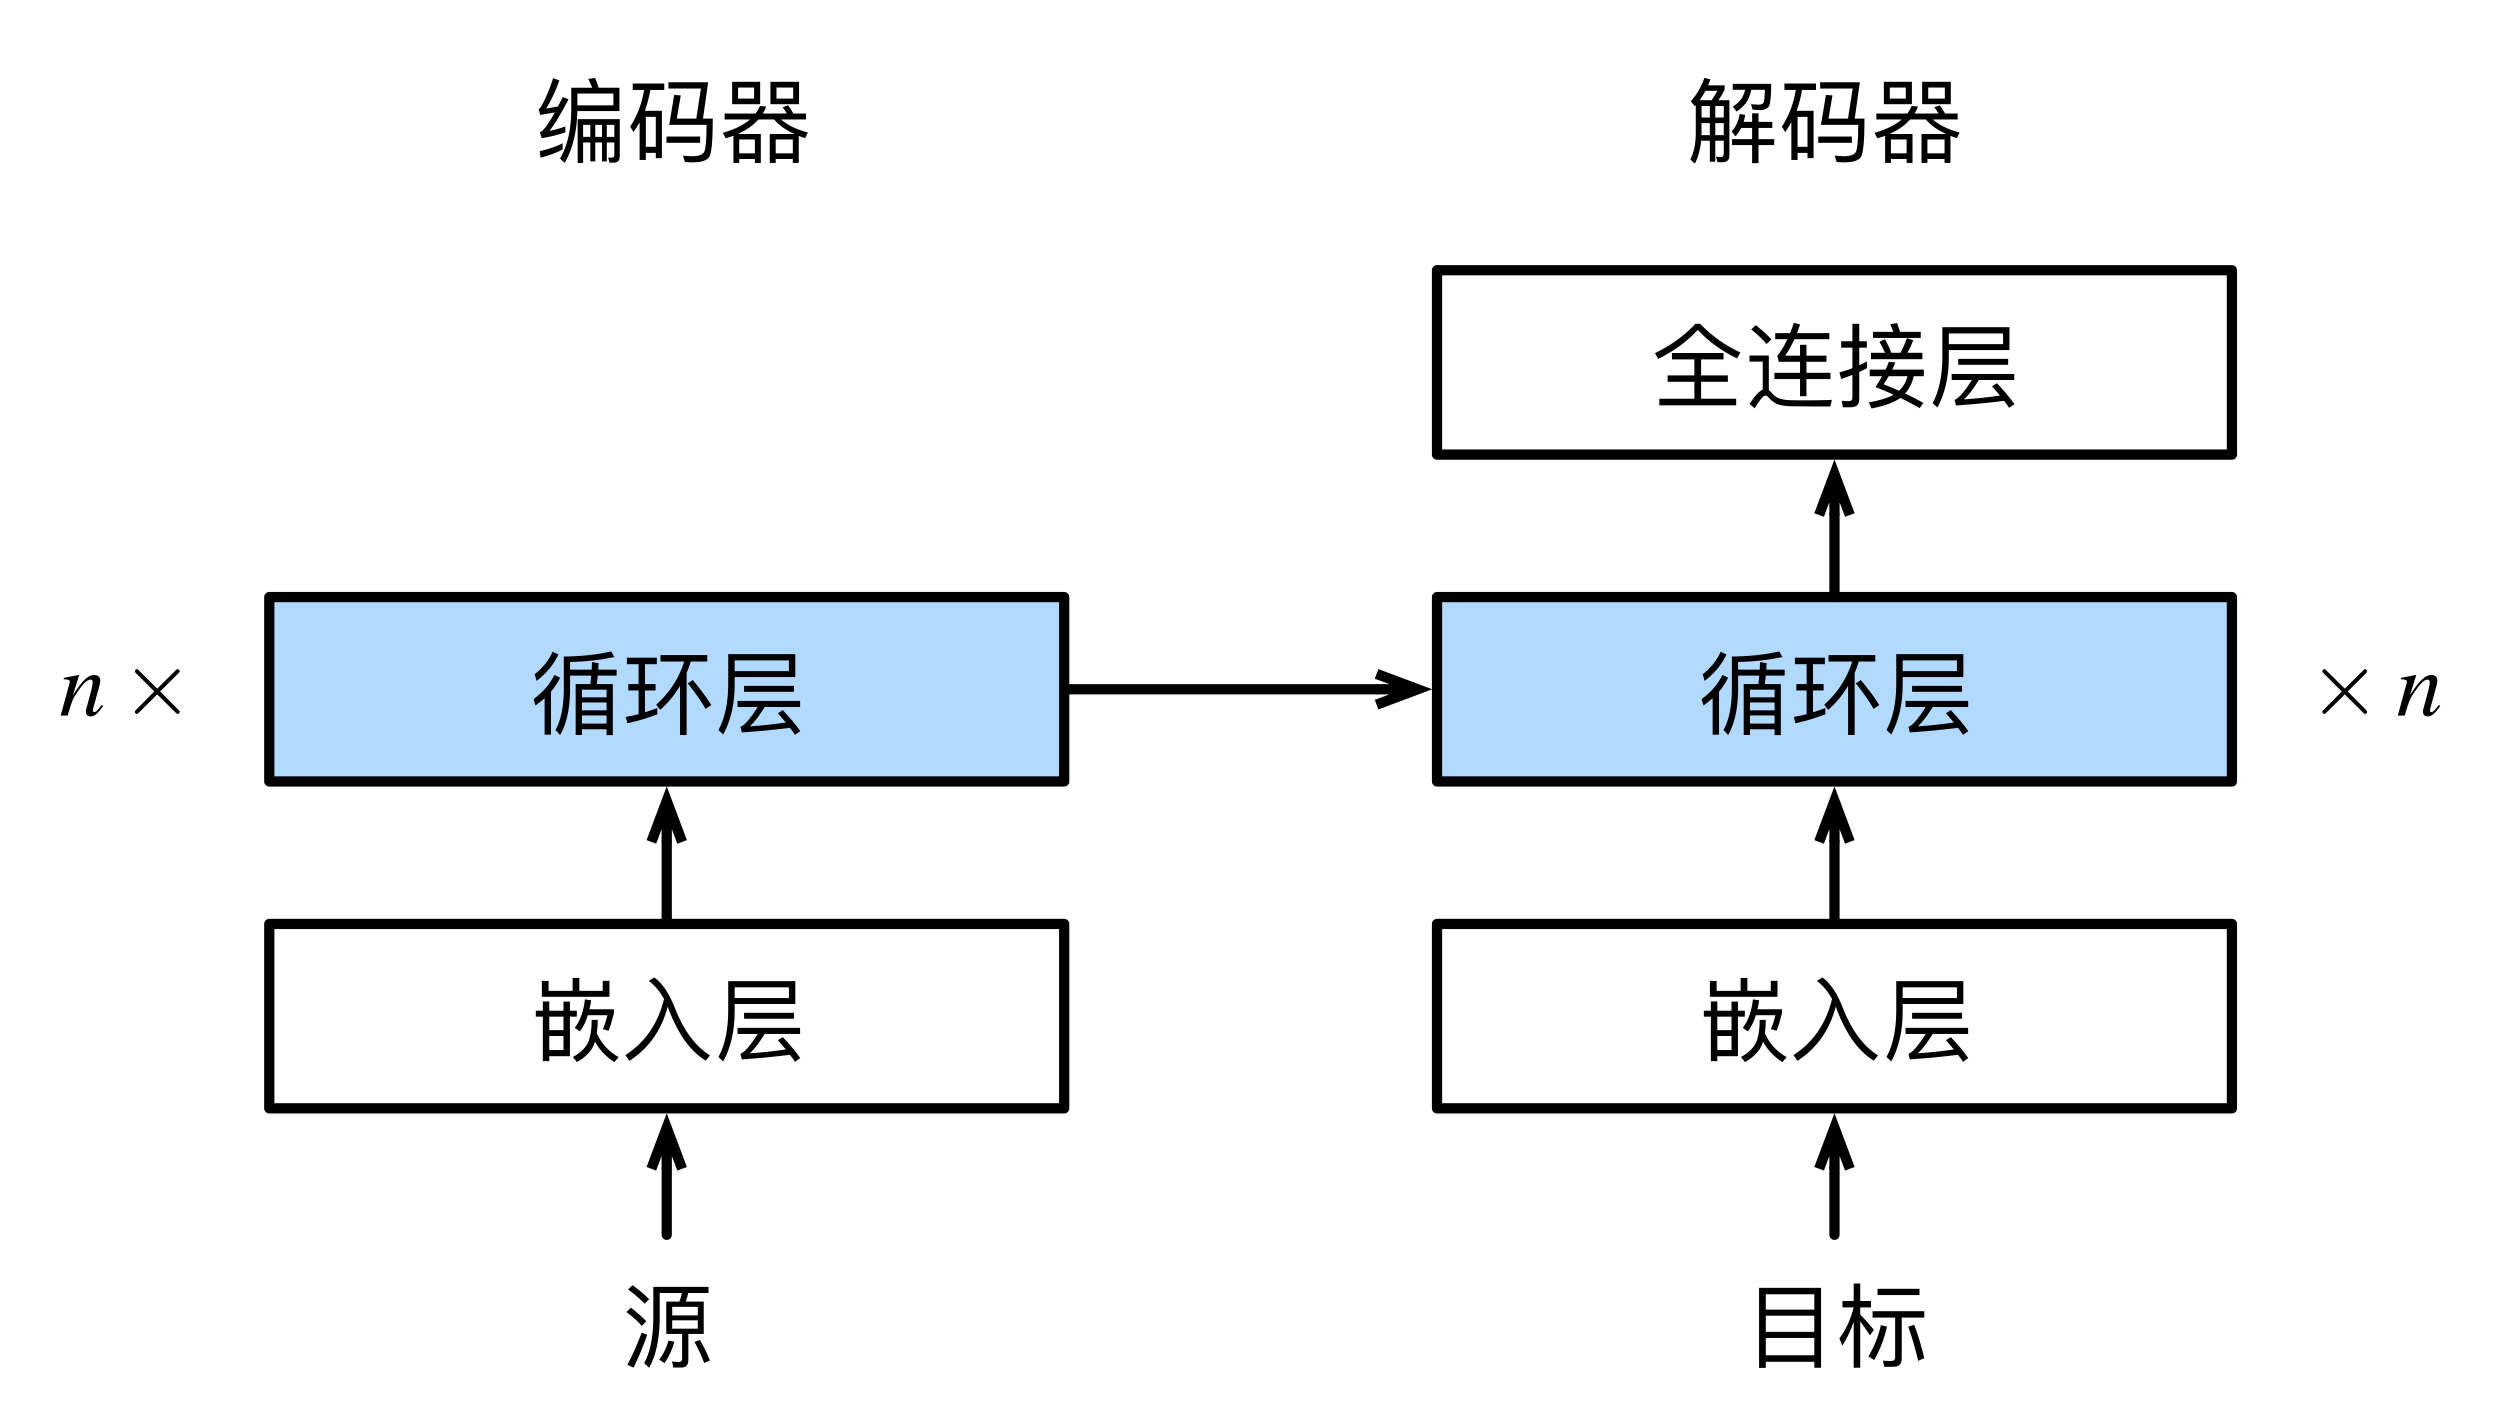 <?xml version="1.0" encoding="UTF-8"?>
<svg xmlns="http://www.w3.org/2000/svg" xmlns:xlink="http://www.w3.org/1999/xlink" width="325.333" height="184" viewBox="0 0 325.333 184" version="1.1">
<defs>
<clipPath id="clip1">
  <path d="M 17.332 87 L 23.668 87 L 23.668 93 L 17.332 93 Z M 17.332 87 "/>
</clipPath>
<clipPath id="clip2">
  <path d="M 302 87 L 308.332 87 L 308.332 93 L 302 93 Z M 302 87 "/>
</clipPath>
</defs>
<g id="surface1">
<path style="fill:none;stroke-width:1;stroke-linecap:round;stroke-linejoin:round;stroke:rgb(0%,0%,0%);stroke-opacity:1;stroke-miterlimit:10;" d="M 471.399 309.255 L 549.001 309.255 L 549.001 327.255 L 471.399 327.255 Z M 471.399 309.255 " transform="matrix(1.333,0,0,1.333,-593.333,-292)"/>
<path style=" stroke:none;fill-rule:nonzero;fill:rgb(0%,0%,0%);fill-opacity:1;" d="M 69.727 131.527 L 69.727 132.301 L 70.641 132.301 L 70.641 138.09 L 71.477 138.09 L 71.477 137.445 L 74.164 137.445 L 74.164 132.301 L 75.059 132.301 L 75.059 131.527 L 74.164 131.527 L 74.164 130.34 L 73.328 130.34 L 73.328 131.527 L 71.477 131.527 L 71.477 130.32 L 70.641 130.32 L 70.641 131.527 Z M 71.477 136.652 L 71.477 134.82 L 73.328 134.82 L 73.328 136.652 Z M 73.328 134.051 L 71.477 134.051 L 71.477 132.301 L 73.328 132.301 Z M 74.516 127.258 L 74.516 128.945 L 71.391 128.945 L 71.391 127.652 L 70.516 127.652 L 70.516 129.715 L 79.309 129.715 L 79.309 127.633 L 78.434 127.633 L 78.434 128.945 L 75.391 128.945 L 75.391 127.258 Z M 76.121 130.051 C 75.934 131.633 75.477 132.883 74.789 133.758 L 75.453 134.215 C 75.891 133.676 76.246 132.965 76.496 132.113 L 79.039 132.113 C 78.891 132.777 78.684 133.383 78.453 133.926 L 79.203 134.133 C 79.477 133.402 79.703 132.633 79.891 131.863 L 79.891 131.34 L 76.703 131.34 C 76.789 130.988 76.871 130.59 76.934 130.176 Z M 76.996 132.715 C 76.996 133.82 76.871 134.738 76.621 135.445 C 76.289 136.277 75.602 136.988 74.559 137.551 L 75.078 138.215 C 76.289 137.527 77.078 136.676 77.414 135.633 L 77.434 135.551 C 77.996 136.613 78.852 137.508 79.953 138.215 L 80.496 137.57 C 79.164 136.801 78.227 135.758 77.664 134.445 C 77.746 133.902 77.789 133.34 77.789 132.715 Z M 76.996 132.715 "/>
<path style=" stroke:none;fill-rule:nonzero;fill:rgb(0%,0%,0%);fill-opacity:1;" d="M 86.414 129.988 C 85.641 133.176 83.977 135.633 81.391 137.301 L 81.914 138.051 C 84.434 136.402 86.102 134.051 86.891 130.988 C 86.953 131.133 86.996 131.301 87.078 131.508 C 88.309 134.676 89.891 136.863 91.852 138.027 L 92.391 137.34 C 90.477 136.152 88.977 134.113 87.852 131.258 C 87.121 129.301 86.203 127.945 85.141 127.195 L 84.434 127.652 C 85.184 128.215 85.852 128.988 86.414 129.988 Z M 86.414 129.988 "/>
<path style=" stroke:none;fill-rule:nonzero;fill:rgb(0%,0%,0%);fill-opacity:1;" d="M 96.828 131.801 L 96.828 132.57 L 103.328 132.57 L 103.328 131.801 Z M 95.977 133.758 L 95.977 134.551 L 98.602 134.551 C 97.766 135.902 97.059 136.738 96.539 137.051 C 96.477 137.07 96.434 137.113 96.352 137.133 L 96.539 137.863 C 98.809 137.715 100.891 137.508 102.789 137.258 C 103.039 137.551 103.246 137.863 103.453 138.176 L 104.141 137.695 C 103.621 136.926 102.852 136.008 101.871 134.965 L 101.227 135.363 C 101.578 135.777 101.934 136.176 102.266 136.57 C 100.727 136.801 99.164 136.965 97.578 137.07 C 98.141 136.57 98.789 135.715 99.516 134.551 L 104.121 134.551 L 104.121 133.758 Z M 102.664 128.488 L 102.664 129.883 L 95.602 129.883 L 95.602 128.488 Z M 95.602 130.652 L 103.496 130.652 L 103.496 127.676 L 94.766 127.676 L 94.766 131.652 C 94.746 134.07 94.328 136.027 93.496 137.551 L 94.121 138.133 C 95.102 136.32 95.602 134.152 95.602 131.652 Z M 95.602 130.652 "/>
<path style=" stroke:none;fill-rule:nonzero;fill:rgb(0%,0%,0%);fill-opacity:1;" d="M 82.309 167.238 L 81.727 167.801 C 82.641 168.465 83.352 169.09 83.891 169.652 L 84.477 169.07 C 83.891 168.465 83.164 167.863 82.309 167.238 Z M 82.102 170.176 L 81.516 170.738 C 82.371 171.383 83.039 171.965 83.516 172.551 L 84.102 171.945 C 83.559 171.363 82.891 170.777 82.102 170.176 Z M 83.496 173.426 C 82.977 174.84 82.371 176.238 81.641 177.613 L 82.453 177.965 C 83.102 176.633 83.703 175.215 84.227 173.695 Z M 86.703 169.383 L 86.703 173.59 L 88.766 173.59 L 88.766 176.777 C 88.766 177.09 88.621 177.238 88.352 177.238 C 88.059 177.238 87.766 177.215 87.453 177.176 L 87.621 177.965 L 88.641 177.965 C 89.266 177.965 89.578 177.633 89.578 176.988 L 89.578 173.59 L 91.578 173.59 L 91.578 169.383 L 89.246 169.383 C 89.371 169.027 89.477 168.652 89.559 168.258 L 92.203 168.258 L 92.203 167.465 L 85.016 167.465 L 85.016 171.758 C 84.977 174.176 84.578 176.051 83.828 177.402 L 84.477 177.988 C 85.352 176.426 85.809 174.34 85.852 171.758 L 85.852 168.258 L 88.746 168.258 C 88.664 168.633 88.559 169.008 88.414 169.383 Z M 90.809 172.902 L 87.477 172.902 L 87.477 171.82 L 90.809 171.82 Z M 87.477 171.176 L 87.477 170.07 L 90.809 170.07 L 90.809 171.176 Z M 86.996 174.445 C 86.746 175.363 86.352 176.195 85.789 176.945 L 86.477 177.383 C 87.039 176.59 87.453 175.676 87.766 174.613 Z M 91.078 174.383 L 90.371 174.633 C 90.828 175.426 91.246 176.34 91.641 177.363 L 92.371 177.051 C 92.016 176.113 91.578 175.215 91.078 174.383 Z M 91.078 174.383 "/>
<path style="fill:none;stroke-width:1;stroke-linecap:round;stroke-linejoin:round;stroke:rgb(0%,0%,0%);stroke-opacity:1;stroke-miterlimit:10;" d="M 549.001 286.345 L 579.499 286.345 " transform="matrix(1.333,0,0,1.333,-593.333,-292)"/>
<path style="fill:none;stroke-width:1;stroke-linecap:butt;stroke-linejoin:miter;stroke:rgb(0%,0%,0%);stroke-opacity:1;stroke-miterlimit:10;" d="M 583.501 286.345 L 579.499 286.345 M 579.499 284.845 L 583.501 286.345 L 579.499 287.845 " transform="matrix(1.333,0,0,1.333,-593.333,-292)"/>
<path style="fill:none;stroke-width:1;stroke-linecap:round;stroke-linejoin:round;stroke:rgb(0%,0%,0%);stroke-opacity:1;stroke-miterlimit:10;" d="M 510.2 339.601 L 510.2 333.155 " transform="matrix(1.333,0,0,1.333,-593.333,-292)"/>
<path style="fill:none;stroke-width:1;stroke-linecap:butt;stroke-linejoin:miter;stroke:rgb(0%,0%,0%);stroke-opacity:1;stroke-miterlimit:10;" d="M 510.2 329.156 L 510.2 333.155 M 508.7 333.155 L 510.2 329.156 L 511.7 333.155 " transform="matrix(1.333,0,0,1.333,-593.333,-292)"/>
<path style=" stroke:none;fill-rule:nonzero;fill:rgb(0%,0%,0%);fill-opacity:1;" d="M 73.215 18.645 C 72.359 19.082 71.359 19.418 70.234 19.668 L 70.34 20.52 C 71.422 20.25 72.383 19.895 73.215 19.457 Z M 71.984 10.168 C 71.547 11.562 71.027 12.793 70.422 13.875 C 70.34 14.02 70.215 14.125 70.09 14.188 L 70.297 14.957 C 70.945 14.855 71.57 14.75 72.215 14.625 C 71.59 15.73 71.07 16.5 70.652 16.957 C 70.547 17.062 70.402 17.145 70.258 17.207 L 70.484 17.98 C 71.465 17.832 72.484 17.582 73.57 17.23 L 73.57 16.457 C 72.883 16.707 72.195 16.895 71.508 17.043 C 72.152 16.23 72.984 14.855 73.984 12.918 L 73.234 12.625 C 73.027 13.062 72.797 13.48 72.609 13.855 C 72.109 13.957 71.59 14.043 71.07 14.125 C 71.652 13.23 72.234 12 72.797 10.48 Z M 79.84 21.168 C 80.383 21.168 80.652 20.875 80.652 20.332 L 80.652 15.5 L 75.172 15.5 L 75.172 21.207 L 75.883 21.207 L 75.883 18.543 L 76.82 18.543 L 76.82 21 L 77.465 21 L 77.465 18.543 L 78.34 18.543 L 78.34 21 L 78.965 21 L 78.965 18.543 L 79.945 18.543 L 79.945 20.145 C 79.945 20.395 79.82 20.52 79.609 20.52 L 79.133 20.5 L 79.32 21.168 Z M 75.883 17.812 L 75.883 16.25 L 76.82 16.25 L 76.82 17.812 Z M 77.465 16.25 L 78.34 16.25 L 78.34 17.812 L 77.465 17.812 Z M 78.965 16.25 L 79.945 16.25 L 79.945 17.812 L 78.965 17.812 Z M 79.82 12.168 L 79.82 13.707 L 75.133 13.707 L 75.133 12.168 Z M 75.133 14.457 L 80.609 14.457 L 80.609 11.418 L 77.902 11.418 C 77.758 10.938 77.609 10.5 77.445 10.145 L 76.547 10.27 C 76.734 10.625 76.902 11 77.07 11.418 L 74.34 11.418 L 74.34 14.332 C 74.32 16.895 73.84 19 72.883 20.645 L 73.508 21.188 C 74.547 19.312 75.09 17.062 75.133 14.457 Z M 75.133 14.457 "/>
<path style=" stroke:none;fill-rule:nonzero;fill:rgb(0%,0%,0%);fill-opacity:1;" d="M 86.133 14.418 L 83.922 14.418 C 84.234 13.562 84.465 12.668 84.633 11.707 L 86.445 11.707 L 86.445 10.875 L 82.34 10.875 L 82.34 11.707 L 83.82 11.707 C 83.527 13.5 82.922 15.082 82.008 16.48 L 82.445 17.188 C 82.734 16.77 82.984 16.355 83.234 15.918 L 83.234 20.812 L 84.047 20.812 L 84.047 19.895 L 85.34 19.895 L 85.34 20.582 L 86.133 20.582 Z M 84.047 19.105 L 84.047 15.207 L 85.34 15.207 L 85.34 19.105 Z M 87.734 12.355 L 87.09 16.25 L 91.945 16.25 C 91.945 18.168 91.84 19.332 91.652 19.73 C 91.484 20.125 90.922 20.332 90.008 20.332 C 89.777 20.332 89.422 20.293 88.883 20.25 L 89.133 21.082 C 89.508 21.125 89.859 21.125 90.215 21.125 C 91.258 21.125 91.945 20.895 92.277 20.457 C 92.59 20.02 92.758 18.355 92.758 15.438 L 91.484 15.438 L 92.152 10.707 L 86.984 10.707 L 86.984 11.52 L 91.215 11.52 L 90.609 15.438 L 88.07 15.438 L 88.59 12.418 Z M 86.734 17.77 L 86.734 18.582 L 91.109 18.582 L 91.109 17.77 Z M 86.734 17.77 "/>
<path style=" stroke:none;fill-rule:nonzero;fill:rgb(0%,0%,0%);fill-opacity:1;" d="M 95.277 10.645 L 95.277 13.562 L 98.922 13.562 L 98.922 10.645 Z M 98.133 12.832 L 96.047 12.832 L 96.047 11.395 L 98.133 11.395 Z M 100.258 10.645 L 100.258 13.562 L 103.984 13.562 L 103.984 10.645 Z M 103.215 12.832 L 101.047 12.832 L 101.047 11.395 L 103.215 11.395 Z M 94.297 14.77 L 94.297 15.543 L 97.609 15.543 C 96.777 16.25 95.59 16.855 94.047 17.293 L 94.445 18 C 94.797 17.895 95.109 17.793 95.445 17.668 L 95.445 21.207 L 96.195 21.207 L 96.195 20.688 L 98.234 20.688 L 98.234 21.207 L 99.008 21.207 L 99.008 17.438 L 96.008 17.438 C 97.133 16.938 98.027 16.312 98.695 15.543 L 100.734 15.543 C 101.34 16.27 102.215 16.895 103.359 17.438 L 100.172 17.438 L 100.172 21.207 L 100.945 21.207 L 100.945 20.688 L 103.172 20.688 L 103.172 21.207 L 103.945 21.207 L 103.945 17.688 C 104.215 17.77 104.484 17.895 104.777 17.98 L 105.133 17.25 C 103.59 16.832 102.422 16.25 101.633 15.543 L 104.883 15.543 L 104.883 14.77 L 103.234 14.77 C 103.027 14.395 102.82 14.043 102.57 13.707 L 101.84 13.957 C 102.027 14.188 102.215 14.457 102.383 14.77 L 99.277 14.77 C 99.445 14.48 99.609 14.188 99.715 13.875 L 98.902 13.793 C 98.758 14.125 98.57 14.457 98.34 14.77 Z M 96.195 19.957 L 96.195 18.145 L 98.234 18.145 L 98.234 19.957 Z M 100.945 19.957 L 100.945 18.145 L 103.172 18.145 L 103.172 19.957 Z M 100.945 19.957 "/>
<path style=" stroke:none;fill-rule:nonzero;fill:rgb(0%,0%,0%);fill-opacity:1;" d="M 226.59 16.645 L 228.008 16.645 L 228.008 18.105 L 225.402 18.105 L 225.402 18.875 L 228.008 18.875 L 228.008 21.23 L 228.84 21.23 L 228.84 18.875 L 230.883 18.875 L 230.883 18.105 L 228.84 18.105 L 228.84 16.645 L 230.633 16.645 L 230.633 15.855 L 228.84 15.855 L 228.84 14.75 L 228.008 14.75 L 228.008 15.855 L 226.902 15.855 C 226.988 15.582 227.051 15.293 227.113 14.957 L 226.402 14.832 C 226.215 15.793 225.883 16.543 225.34 17.125 L 225.84 17.73 C 226.133 17.418 226.383 17.062 226.59 16.645 Z M 227.09 11.688 C 227.008 12.082 226.863 12.438 226.695 12.75 C 226.426 13.168 226.008 13.562 225.488 13.875 L 225.988 14.52 C 226.59 14.125 227.07 13.645 227.383 13.145 C 227.613 12.73 227.777 12.23 227.902 11.688 L 229.676 11.688 C 229.633 12.543 229.59 13.082 229.527 13.293 C 229.445 13.5 229.238 13.605 228.902 13.625 C 228.613 13.605 228.277 13.582 227.863 13.562 L 228.07 14.27 C 228.445 14.293 228.801 14.332 229.07 14.332 C 229.59 14.332 229.945 14.145 230.176 13.855 C 230.383 13.52 230.488 12.543 230.488 10.918 L 225.488 10.918 L 225.488 11.688 Z M 221.426 16.02 L 222.508 16.02 L 222.508 17.582 L 221.402 17.582 C 221.402 17.5 221.426 17.418 221.426 17.312 Z M 221.383 18.312 L 222.508 18.312 L 222.508 21.043 L 223.215 21.043 L 223.215 18.312 L 224.32 18.312 L 224.32 19.98 C 224.32 20.27 224.195 20.438 223.926 20.438 C 223.738 20.438 223.527 20.418 223.301 20.375 L 223.508 21.105 L 224.176 21.105 C 224.758 21.105 225.051 20.812 225.051 20.25 L 225.051 13.043 L 223.613 13.043 C 223.883 12.688 224.152 12.23 224.426 11.688 L 224.426 11.105 L 222.277 11.105 C 222.383 10.855 222.488 10.582 222.59 10.332 L 221.801 10.145 C 221.34 11.395 220.758 12.395 220.027 13.168 L 220.551 13.812 C 220.59 13.75 220.633 13.73 220.676 13.668 L 220.676 17.355 C 220.676 18.73 220.426 19.875 219.965 20.75 L 220.551 21.293 C 220.988 20.5 221.258 19.5 221.383 18.312 Z M 222.738 13.043 L 221.176 13.043 C 221.445 12.668 221.715 12.25 221.945 11.812 L 223.508 11.812 C 223.238 12.27 222.988 12.688 222.738 13.043 Z M 224.32 17.582 L 223.215 17.582 L 223.215 16.02 L 224.32 16.02 Z M 224.32 15.293 L 223.215 15.293 L 223.215 13.793 L 224.32 13.793 Z M 222.508 13.793 L 222.508 15.293 L 221.426 15.293 L 221.426 13.793 Z M 222.508 13.793 "/>
<path style=" stroke:none;fill-rule:nonzero;fill:rgb(0%,0%,0%);fill-opacity:1;" d="M 236.008 14.418 L 233.801 14.418 C 234.113 13.562 234.34 12.668 234.508 11.707 L 236.32 11.707 L 236.32 10.875 L 232.215 10.875 L 232.215 11.707 L 233.695 11.707 C 233.402 13.5 232.801 15.082 231.883 16.48 L 232.32 17.188 C 232.613 16.77 232.863 16.355 233.113 15.918 L 233.113 20.812 L 233.926 20.812 L 233.926 19.895 L 235.215 19.895 L 235.215 20.582 L 236.008 20.582 Z M 233.926 19.105 L 233.926 15.207 L 235.215 15.207 L 235.215 19.105 Z M 237.613 12.355 L 236.965 16.25 L 241.82 16.25 C 241.82 18.168 241.715 19.332 241.527 19.73 C 241.363 20.125 240.801 20.332 239.883 20.332 C 239.652 20.332 239.301 20.293 238.758 20.25 L 239.008 21.082 C 239.383 21.125 239.738 21.125 240.09 21.125 C 241.133 21.125 241.82 20.895 242.152 20.457 C 242.465 20.02 242.633 18.355 242.633 15.438 L 241.363 15.438 L 242.027 10.707 L 236.863 10.707 L 236.863 11.52 L 241.09 11.52 L 240.488 15.438 L 237.945 15.438 L 238.465 12.418 Z M 236.613 17.77 L 236.613 18.582 L 240.988 18.582 L 240.988 17.77 Z M 236.613 17.77 "/>
<path style=" stroke:none;fill-rule:nonzero;fill:rgb(0%,0%,0%);fill-opacity:1;" d="M 245.152 10.645 L 245.152 13.562 L 248.801 13.562 L 248.801 10.645 Z M 248.008 12.832 L 245.926 12.832 L 245.926 11.395 L 248.008 11.395 Z M 250.133 10.645 L 250.133 13.562 L 253.863 13.562 L 253.863 10.645 Z M 253.09 12.832 L 250.926 12.832 L 250.926 11.395 L 253.09 11.395 Z M 244.176 14.77 L 244.176 15.543 L 247.488 15.543 C 246.652 16.25 245.465 16.855 243.926 17.293 L 244.32 18 C 244.676 17.895 244.988 17.793 245.32 17.668 L 245.32 21.207 L 246.07 21.207 L 246.07 20.688 L 248.113 20.688 L 248.113 21.207 L 248.883 21.207 L 248.883 17.438 L 245.883 17.438 C 247.008 16.938 247.902 16.312 248.57 15.543 L 250.613 15.543 C 251.215 16.27 252.09 16.895 253.238 17.438 L 250.051 17.438 L 250.051 21.207 L 250.82 21.207 L 250.82 20.688 L 253.051 20.688 L 253.051 21.207 L 253.82 21.207 L 253.82 17.688 C 254.09 17.77 254.363 17.895 254.652 17.98 L 255.008 17.25 C 253.465 16.832 252.301 16.25 251.508 15.543 L 254.758 15.543 L 254.758 14.77 L 253.113 14.77 C 252.902 14.395 252.695 14.043 252.445 13.707 L 251.715 13.957 C 251.902 14.188 252.09 14.457 252.258 14.77 L 249.152 14.77 C 249.32 14.48 249.488 14.188 249.59 13.875 L 248.777 13.793 C 248.633 14.125 248.445 14.457 248.215 14.77 Z M 246.07 19.957 L 246.07 18.145 L 248.113 18.145 L 248.113 19.957 Z M 250.82 19.957 L 250.82 18.145 L 253.051 18.145 L 253.051 19.957 Z M 250.82 19.957 "/>
<path style=" stroke:none;fill-rule:nonzero;fill:rgb(69.804%,85.098%,100%);fill-opacity:1;" d="M 35.199 101.793 L 138.668 101.793 L 138.668 77.793 L 35.199 77.793 Z M 35.199 101.793 "/>
<path style="fill:none;stroke-width:1;stroke-linecap:round;stroke-linejoin:round;stroke:rgb(0%,0%,0%);stroke-opacity:1;stroke-miterlimit:10;" d="M 471.399 277.345 L 549.001 277.345 L 549.001 295.345 L 471.399 295.345 Z M 471.399 277.345 " transform="matrix(1.333,0,0,1.333,-593.333,-292)"/>
<path style=" stroke:none;fill-rule:nonzero;fill:rgb(0%,0%,0%);fill-opacity:1;" d="M 79.539 84.773 C 77.703 85.188 75.641 85.418 73.371 85.438 L 73.371 90.086 C 73.309 92.188 72.953 93.812 72.289 95 L 72.891 95.648 C 73.703 94.25 74.121 92.418 74.184 90.086 L 74.184 87.918 L 76.934 87.918 L 76.828 89.023 L 74.914 89.023 L 74.914 95.648 L 75.727 95.648 L 75.727 94.898 L 78.934 94.898 L 78.934 95.668 L 79.746 95.668 L 79.746 89.023 L 77.664 89.023 C 77.703 88.668 77.746 88.312 77.789 87.918 L 80.246 87.918 L 80.246 87.148 L 77.852 87.148 L 77.891 86.293 L 77.039 86.168 L 76.996 87.148 L 74.184 87.148 L 74.184 86.148 C 76.309 86.105 78.227 85.875 79.953 85.5 Z M 75.727 94.168 L 75.727 93.105 L 78.934 93.105 L 78.934 94.168 Z M 75.727 92.438 L 75.727 91.418 L 78.934 91.418 L 78.934 92.438 Z M 75.727 90.75 L 75.727 89.75 L 78.934 89.75 L 78.934 90.75 Z M 71.914 84.812 C 71.434 85.918 70.641 86.898 69.578 87.75 L 69.828 88.605 C 71.141 87.605 72.078 86.461 72.664 85.168 Z M 72.141 87.836 C 71.578 89 70.684 90.062 69.434 90.98 L 69.684 91.812 C 70.102 91.5 70.496 91.188 70.871 90.855 L 70.871 95.605 L 71.703 95.605 L 71.703 90 C 72.184 89.438 72.578 88.836 72.891 88.188 Z M 72.141 87.836 "/>
<path style=" stroke:none;fill-rule:nonzero;fill:rgb(0%,0%,0%);fill-opacity:1;" d="M 90.164 88.5 L 89.496 88.918 C 90.477 90.148 91.246 91.25 91.828 92.25 L 92.559 91.75 C 91.996 90.812 91.184 89.75 90.164 88.5 Z M 81.766 89.023 L 81.766 89.855 L 83.102 89.855 L 83.102 92.938 C 82.539 93.086 81.996 93.211 81.434 93.293 L 81.641 94.125 C 83.039 93.812 84.328 93.418 85.539 92.961 L 85.539 92.125 C 85.016 92.336 84.477 92.523 83.934 92.688 L 83.934 89.855 L 85.309 89.855 L 85.309 89.023 L 83.934 89.023 L 83.934 86.438 L 85.477 86.438 L 85.477 85.586 L 81.578 85.586 L 81.578 86.438 L 83.102 86.438 L 83.102 89.023 Z M 85.953 85.25 L 85.953 86.086 L 89.039 86.086 C 88.352 88.273 87.141 90.148 85.391 91.711 L 85.914 92.375 C 86.953 91.461 87.809 90.418 88.496 89.25 L 88.496 95.648 L 89.352 95.648 L 89.352 87.605 C 89.559 87.105 89.727 86.605 89.891 86.086 L 92.039 86.086 L 92.039 85.25 Z M 85.953 85.25 "/>
<path style=" stroke:none;fill-rule:nonzero;fill:rgb(0%,0%,0%);fill-opacity:1;" d="M 96.828 89.25 L 96.828 90.023 L 103.328 90.023 L 103.328 89.25 Z M 95.977 91.211 L 95.977 92 L 98.602 92 C 97.766 93.355 97.059 94.188 96.539 94.5 C 96.477 94.523 96.434 94.562 96.352 94.586 L 96.539 95.312 C 98.809 95.168 100.891 94.961 102.789 94.711 C 103.039 95 103.246 95.312 103.453 95.625 L 104.141 95.148 C 103.621 94.375 102.852 93.461 101.871 92.418 L 101.227 92.812 C 101.578 93.23 101.934 93.625 102.266 94.023 C 100.727 94.25 99.164 94.418 97.578 94.523 C 98.141 94.023 98.789 93.168 99.516 92 L 104.121 92 L 104.121 91.211 Z M 102.664 85.938 L 102.664 87.336 L 95.602 87.336 L 95.602 85.938 Z M 95.602 88.105 L 103.496 88.105 L 103.496 85.125 L 94.766 85.125 L 94.766 89.105 C 94.746 91.523 94.328 93.48 93.496 95 L 94.121 95.586 C 95.102 93.773 95.602 91.605 95.602 89.105 Z M 95.602 88.105 "/>
<path style=" stroke:none;fill-rule:nonzero;fill:rgb(0%,0%,0%);fill-opacity:1;" d="M 13.254 91.73 C 13.172 91.836 13.086 91.938 13.004 92.043 C 12.648 92.48 12.441 92.668 12.273 92.668 C 12.129 92.668 12.086 92.562 12.086 92.461 C 12.086 92.355 12.129 92.148 12.254 91.73 L 12.922 89.293 C 12.984 89.043 13.047 88.773 13.047 88.562 C 13.047 88.125 12.773 87.836 12.254 87.836 C 11.484 87.836 10.691 88.562 9.484 90.48 L 10.297 87.855 L 10.234 87.836 C 9.609 87.961 9.273 88.023 8.297 88.211 L 8.297 88.398 C 8.898 88.418 9.086 88.48 9.086 88.73 C 9.086 88.793 9.066 88.875 9.047 88.918 L 7.898 93.125 L 8.797 93.125 C 9.359 91.23 9.461 90.961 10.004 90.148 C 10.754 89.043 11.297 88.438 11.773 88.438 C 11.961 88.438 12.066 88.586 12.066 88.793 C 12.066 88.938 11.984 89.375 11.898 89.75 L 11.379 91.688 C 11.191 92.312 11.172 92.461 11.172 92.586 C 11.172 93.043 11.441 93.23 11.734 93.23 C 12.297 93.23 12.609 93 13.422 91.875 Z M 13.254 91.73 "/>
<g clip-path="url(#clip1)" clip-rule="nonzero">
<path style=" stroke:none;fill-rule:nonzero;fill:rgb(0%,0%,0%);fill-opacity:1;" d="M 20.816 89.984 L 23.191 87.609 C 23.316 87.461 23.359 87.441 23.359 87.359 C 23.359 87.211 23.234 87.109 23.109 87.109 C 23.023 87.109 22.961 87.148 22.859 87.273 L 20.461 89.648 L 18.066 87.273 C 17.941 87.129 17.898 87.109 17.816 87.109 C 17.691 87.109 17.566 87.211 17.566 87.359 C 17.566 87.441 17.629 87.504 17.734 87.609 L 20.109 89.984 L 17.734 92.379 C 17.609 92.484 17.566 92.566 17.566 92.629 C 17.566 92.773 17.691 92.879 17.816 92.879 C 17.898 92.879 17.941 92.859 18.066 92.711 L 20.461 90.336 L 22.859 92.711 C 22.961 92.836 23.047 92.879 23.109 92.879 C 23.254 92.879 23.359 92.773 23.359 92.629 C 23.359 92.547 23.316 92.523 23.191 92.379 Z M 20.816 89.984 "/>
<path style=" stroke:none;fill-rule:nonzero;fill:rgb(0%,0%,0%);fill-opacity:1;" d="M 20.816 89.984 L 23.191 87.609 C 23.316 87.461 23.359 87.441 23.359 87.359 C 23.359 87.211 23.234 87.109 23.109 87.109 C 23.023 87.109 22.961 87.148 22.859 87.273 L 20.461 89.648 L 18.066 87.273 C 17.941 87.129 17.898 87.109 17.816 87.109 C 17.691 87.109 17.566 87.211 17.566 87.359 C 17.566 87.441 17.629 87.504 17.734 87.609 L 20.109 89.984 L 17.734 92.379 C 17.609 92.484 17.566 92.566 17.566 92.629 C 17.566 92.773 17.691 92.879 17.816 92.879 C 17.898 92.879 17.941 92.859 18.066 92.711 L 20.461 90.336 L 22.859 92.711 C 22.961 92.836 23.047 92.879 23.109 92.879 C 23.254 92.879 23.359 92.773 23.359 92.629 C 23.359 92.547 23.316 92.523 23.191 92.379 Z M 20.816 89.984 "/>
</g>
<path style="fill:none;stroke-width:1;stroke-linecap:round;stroke-linejoin:round;stroke:rgb(0%,0%,0%);stroke-opacity:1;stroke-miterlimit:10;" d="M 510.2 309.255 L 510.2 301.245 " transform="matrix(1.333,0,0,1.333,-593.333,-292)"/>
<path style="fill:none;stroke-width:1;stroke-linecap:butt;stroke-linejoin:miter;stroke:rgb(0%,0%,0%);stroke-opacity:1;stroke-miterlimit:10;" d="M 510.2 297.246 L 510.2 301.245 M 508.7 301.245 L 510.2 297.246 L 511.7 301.245 " transform="matrix(1.333,0,0,1.333,-593.333,-292)"/>
<path style="fill:none;stroke-width:1;stroke-linecap:round;stroke-linejoin:round;stroke:rgb(0%,0%,0%);stroke-opacity:1;stroke-miterlimit:10;" d="M 585.399 309.255 L 663.001 309.255 L 663.001 327.255 L 585.399 327.255 Z M 585.399 309.255 " transform="matrix(1.333,0,0,1.333,-593.333,-292)"/>
<path style=" stroke:none;fill-rule:nonzero;fill:rgb(0%,0%,0%);fill-opacity:1;" d="M 221.727 131.527 L 221.727 132.301 L 222.641 132.301 L 222.641 138.09 L 223.477 138.09 L 223.477 137.445 L 226.164 137.445 L 226.164 132.301 L 227.059 132.301 L 227.059 131.527 L 226.164 131.527 L 226.164 130.34 L 225.328 130.34 L 225.328 131.527 L 223.477 131.527 L 223.477 130.32 L 222.641 130.32 L 222.641 131.527 Z M 223.477 136.652 L 223.477 134.82 L 225.328 134.82 L 225.328 136.652 Z M 225.328 134.051 L 223.477 134.051 L 223.477 132.301 L 225.328 132.301 Z M 226.516 127.258 L 226.516 128.945 L 223.391 128.945 L 223.391 127.652 L 222.516 127.652 L 222.516 129.715 L 231.309 129.715 L 231.309 127.633 L 230.434 127.633 L 230.434 128.945 L 227.391 128.945 L 227.391 127.258 Z M 228.121 130.051 C 227.934 131.633 227.477 132.883 226.789 133.758 L 227.453 134.215 C 227.891 133.676 228.246 132.965 228.496 132.113 L 231.039 132.113 C 230.891 132.777 230.684 133.383 230.453 133.926 L 231.203 134.133 C 231.477 133.402 231.703 132.633 231.891 131.863 L 231.891 131.34 L 228.703 131.34 C 228.789 130.988 228.871 130.59 228.934 130.176 Z M 228.996 132.715 C 228.996 133.82 228.871 134.738 228.621 135.445 C 228.289 136.277 227.602 136.988 226.559 137.551 L 227.078 138.215 C 228.289 137.527 229.078 136.676 229.414 135.633 L 229.434 135.551 C 229.996 136.613 230.852 137.508 231.953 138.215 L 232.496 137.57 C 231.164 136.801 230.227 135.758 229.664 134.445 C 229.746 133.902 229.789 133.34 229.789 132.715 Z M 228.996 132.715 "/>
<path style=" stroke:none;fill-rule:nonzero;fill:rgb(0%,0%,0%);fill-opacity:1;" d="M 238.414 129.988 C 237.641 133.176 235.977 135.633 233.391 137.301 L 233.914 138.051 C 236.434 136.402 238.102 134.051 238.891 130.988 C 238.953 131.133 238.996 131.301 239.078 131.508 C 240.309 134.676 241.891 136.863 243.852 138.027 L 244.391 137.34 C 242.477 136.152 240.977 134.113 239.852 131.258 C 239.121 129.301 238.203 127.945 237.141 127.195 L 236.434 127.652 C 237.184 128.215 237.852 128.988 238.414 129.988 Z M 238.414 129.988 "/>
<path style=" stroke:none;fill-rule:nonzero;fill:rgb(0%,0%,0%);fill-opacity:1;" d="M 248.828 131.801 L 248.828 132.57 L 255.328 132.57 L 255.328 131.801 Z M 247.977 133.758 L 247.977 134.551 L 250.602 134.551 C 249.766 135.902 249.059 136.738 248.539 137.051 C 248.477 137.07 248.434 137.113 248.352 137.133 L 248.539 137.863 C 250.809 137.715 252.891 137.508 254.789 137.258 C 255.039 137.551 255.246 137.863 255.453 138.176 L 256.141 137.695 C 255.621 136.926 254.852 136.008 253.871 134.965 L 253.227 135.363 C 253.578 135.777 253.934 136.176 254.266 136.57 C 252.727 136.801 251.164 136.965 249.578 137.07 C 250.141 136.57 250.789 135.715 251.516 134.551 L 256.121 134.551 L 256.121 133.758 Z M 254.664 128.488 L 254.664 129.883 L 247.602 129.883 L 247.602 128.488 Z M 247.602 130.652 L 255.496 130.652 L 255.496 127.676 L 246.766 127.676 L 246.766 131.652 C 246.746 134.07 246.328 136.027 245.496 137.551 L 246.121 138.133 C 247.102 136.32 247.602 134.152 247.602 131.652 Z M 247.602 130.652 "/>
<path style=" stroke:none;fill-rule:nonzero;fill:rgb(0%,0%,0%);fill-opacity:1;" d="M 236.977 167.59 L 228.914 167.59 L 228.914 178.008 L 229.789 178.008 L 229.789 177.215 L 236.102 177.215 L 236.102 177.988 L 236.977 177.988 Z M 229.789 176.363 L 229.789 174.113 L 236.102 174.113 L 236.102 176.363 Z M 229.789 173.32 L 229.789 171.215 L 236.102 171.215 L 236.102 173.32 Z M 229.789 170.426 L 229.789 168.426 L 236.102 168.426 L 236.102 170.426 Z M 229.789 170.426 "/>
<path style=" stroke:none;fill-rule:nonzero;fill:rgb(0%,0%,0%);fill-opacity:1;" d="M 241.227 167.027 L 241.227 169.301 L 239.766 169.301 L 239.766 170.133 L 241.227 170.133 C 240.852 171.633 240.246 172.988 239.371 174.176 L 239.746 175.113 C 240.352 174.176 240.852 173.133 241.227 172.008 L 241.227 177.988 L 242.078 177.988 L 242.078 171.965 C 242.434 172.426 242.852 173.027 243.352 173.777 L 243.852 173.051 C 243.246 172.32 242.664 171.652 242.078 171.051 L 242.078 170.133 L 243.477 170.133 L 243.477 169.301 L 242.078 169.301 L 242.078 167.027 Z M 244.766 172.445 C 244.434 173.945 243.891 175.277 243.141 176.508 L 243.891 176.988 C 244.602 175.758 245.184 174.32 245.559 172.633 Z M 249.102 172.402 L 248.328 172.652 C 248.789 173.945 249.227 175.426 249.621 177.09 L 250.414 176.738 C 250.039 175.195 249.621 173.758 249.102 172.402 Z M 246.414 177.863 C 247.121 177.863 247.477 177.508 247.477 176.801 L 247.477 171.465 L 250.414 171.465 L 250.414 170.633 L 243.684 170.633 L 243.684 171.465 L 246.621 171.465 L 246.621 176.59 C 246.621 176.926 246.453 177.113 246.121 177.113 C 245.766 177.113 245.414 177.09 245.039 177.07 L 245.203 177.863 Z M 244.328 167.715 L 244.328 168.527 L 249.789 168.527 L 249.789 167.715 Z M 244.328 167.715 "/>
<path style="fill:none;stroke-width:1;stroke-linecap:round;stroke-linejoin:round;stroke:rgb(0%,0%,0%);stroke-opacity:1;stroke-miterlimit:10;" d="M 624.2 339.601 L 624.2 333.155 " transform="matrix(1.333,0,0,1.333,-593.333,-292)"/>
<path style="fill:none;stroke-width:1;stroke-linecap:butt;stroke-linejoin:miter;stroke:rgb(0%,0%,0%);stroke-opacity:1;stroke-miterlimit:10;" d="M 624.2 329.156 L 624.2 333.155 M 622.7 333.155 L 624.2 329.156 L 625.7 333.155 " transform="matrix(1.333,0,0,1.333,-593.333,-292)"/>
<path style="fill:none;stroke-width:1;stroke-linecap:round;stroke-linejoin:round;stroke:rgb(0%,0%,0%);stroke-opacity:1;stroke-miterlimit:10;" d="M 624.2 309.255 L 624.2 301.245 " transform="matrix(1.333,0,0,1.333,-593.333,-292)"/>
<path style="fill:none;stroke-width:1;stroke-linecap:butt;stroke-linejoin:miter;stroke:rgb(0%,0%,0%);stroke-opacity:1;stroke-miterlimit:10;" d="M 624.2 297.246 L 624.2 301.245 M 622.7 301.245 L 624.2 297.246 L 625.7 301.245 " transform="matrix(1.333,0,0,1.333,-593.333,-292)"/>
<path style=" stroke:none;fill-rule:nonzero;fill:rgb(69.804%,85.098%,100%);fill-opacity:1;" d="M 187.199 101.793 L 290.668 101.793 L 290.668 77.793 L 187.199 77.793 Z M 187.199 101.793 "/>
<path style="fill:none;stroke-width:1;stroke-linecap:round;stroke-linejoin:round;stroke:rgb(0%,0%,0%);stroke-opacity:1;stroke-miterlimit:10;" d="M 585.399 277.345 L 663.001 277.345 L 663.001 295.345 L 585.399 295.345 Z M 585.399 277.345 " transform="matrix(1.333,0,0,1.333,-593.333,-292)"/>
<path style=" stroke:none;fill-rule:nonzero;fill:rgb(0%,0%,0%);fill-opacity:1;" d="M 231.539 84.773 C 229.703 85.188 227.641 85.418 225.371 85.438 L 225.371 90.086 C 225.309 92.188 224.953 93.812 224.289 95 L 224.891 95.648 C 225.703 94.25 226.121 92.418 226.184 90.086 L 226.184 87.918 L 228.934 87.918 L 228.828 89.023 L 226.914 89.023 L 226.914 95.648 L 227.727 95.648 L 227.727 94.898 L 230.934 94.898 L 230.934 95.668 L 231.746 95.668 L 231.746 89.023 L 229.664 89.023 C 229.703 88.668 229.746 88.312 229.789 87.918 L 232.246 87.918 L 232.246 87.148 L 229.852 87.148 L 229.891 86.293 L 229.039 86.168 L 228.996 87.148 L 226.184 87.148 L 226.184 86.148 C 228.309 86.105 230.227 85.875 231.953 85.5 Z M 227.727 94.168 L 227.727 93.105 L 230.934 93.105 L 230.934 94.168 Z M 227.727 92.438 L 227.727 91.418 L 230.934 91.418 L 230.934 92.438 Z M 227.727 90.75 L 227.727 89.75 L 230.934 89.75 L 230.934 90.75 Z M 223.914 84.812 C 223.434 85.918 222.641 86.898 221.578 87.75 L 221.828 88.605 C 223.141 87.605 224.078 86.461 224.664 85.168 Z M 224.141 87.836 C 223.578 89 222.684 90.062 221.434 90.98 L 221.684 91.812 C 222.102 91.5 222.496 91.188 222.871 90.855 L 222.871 95.605 L 223.703 95.605 L 223.703 90 C 224.184 89.438 224.578 88.836 224.891 88.188 Z M 224.141 87.836 "/>
<path style=" stroke:none;fill-rule:nonzero;fill:rgb(0%,0%,0%);fill-opacity:1;" d="M 242.164 88.5 L 241.496 88.918 C 242.477 90.148 243.246 91.25 243.828 92.25 L 244.559 91.75 C 243.996 90.812 243.184 89.75 242.164 88.5 Z M 233.766 89.023 L 233.766 89.855 L 235.102 89.855 L 235.102 92.938 C 234.539 93.086 233.996 93.211 233.434 93.293 L 233.641 94.125 C 235.039 93.812 236.328 93.418 237.539 92.961 L 237.539 92.125 C 237.016 92.336 236.477 92.523 235.934 92.688 L 235.934 89.855 L 237.309 89.855 L 237.309 89.023 L 235.934 89.023 L 235.934 86.438 L 237.477 86.438 L 237.477 85.586 L 233.578 85.586 L 233.578 86.438 L 235.102 86.438 L 235.102 89.023 Z M 237.953 85.25 L 237.953 86.086 L 241.039 86.086 C 240.352 88.273 239.141 90.148 237.391 91.711 L 237.914 92.375 C 238.953 91.461 239.809 90.418 240.496 89.25 L 240.496 95.648 L 241.352 95.648 L 241.352 87.605 C 241.559 87.105 241.727 86.605 241.891 86.086 L 244.039 86.086 L 244.039 85.25 Z M 237.953 85.25 "/>
<path style=" stroke:none;fill-rule:nonzero;fill:rgb(0%,0%,0%);fill-opacity:1;" d="M 248.828 89.25 L 248.828 90.023 L 255.328 90.023 L 255.328 89.25 Z M 247.977 91.211 L 247.977 92 L 250.602 92 C 249.766 93.355 249.059 94.188 248.539 94.5 C 248.477 94.523 248.434 94.562 248.352 94.586 L 248.539 95.312 C 250.809 95.168 252.891 94.961 254.789 94.711 C 255.039 95 255.246 95.312 255.453 95.625 L 256.141 95.148 C 255.621 94.375 254.852 93.461 253.871 92.418 L 253.227 92.812 C 253.578 93.23 253.934 93.625 254.266 94.023 C 252.727 94.25 251.164 94.418 249.578 94.523 C 250.141 94.023 250.789 93.168 251.516 92 L 256.121 92 L 256.121 91.211 Z M 254.664 85.938 L 254.664 87.336 L 247.602 87.336 L 247.602 85.938 Z M 247.602 88.105 L 255.496 88.105 L 255.496 85.125 L 246.766 85.125 L 246.766 89.105 C 246.746 91.523 246.328 93.48 245.496 95 L 246.121 95.586 C 247.102 93.773 247.602 91.605 247.602 89.105 Z M 247.602 88.105 "/>
<g clip-path="url(#clip2)" clip-rule="nonzero">
<path style=" stroke:none;fill-rule:nonzero;fill:rgb(0%,0%,0%);fill-opacity:1;" d="M 305.484 89.984 L 307.859 87.609 C 307.984 87.461 308.023 87.441 308.023 87.359 C 308.023 87.211 307.898 87.109 307.773 87.109 C 307.691 87.109 307.629 87.148 307.523 87.273 L 305.129 89.648 L 302.734 87.273 C 302.609 87.129 302.566 87.109 302.484 87.109 C 302.359 87.109 302.234 87.211 302.234 87.359 C 302.234 87.441 302.297 87.504 302.398 87.609 L 304.773 89.984 L 302.398 92.379 C 302.273 92.484 302.234 92.566 302.234 92.629 C 302.234 92.773 302.359 92.879 302.484 92.879 C 302.566 92.879 302.609 92.859 302.734 92.711 L 305.129 90.336 L 307.523 92.711 C 307.629 92.836 307.711 92.879 307.773 92.879 C 307.922 92.879 308.023 92.773 308.023 92.629 C 308.023 92.547 307.984 92.523 307.859 92.379 Z M 305.484 89.984 "/>
<path style=" stroke:none;fill-rule:nonzero;fill:rgb(0%,0%,0%);fill-opacity:1;" d="M 305.484 89.984 L 307.859 87.609 C 307.984 87.461 308.023 87.441 308.023 87.359 C 308.023 87.211 307.898 87.109 307.773 87.109 C 307.691 87.109 307.629 87.148 307.523 87.273 L 305.129 89.648 L 302.734 87.273 C 302.609 87.129 302.566 87.109 302.484 87.109 C 302.359 87.109 302.234 87.211 302.234 87.359 C 302.234 87.441 302.297 87.504 302.398 87.609 L 304.773 89.984 L 302.398 92.379 C 302.273 92.484 302.234 92.566 302.234 92.629 C 302.234 92.773 302.359 92.879 302.484 92.879 C 302.566 92.879 302.609 92.859 302.734 92.711 L 305.129 90.336 L 307.523 92.711 C 307.629 92.836 307.711 92.879 307.773 92.879 C 307.922 92.879 308.023 92.773 308.023 92.629 C 308.023 92.547 307.984 92.523 307.859 92.379 Z M 305.484 89.984 "/>
</g>
<path style=" stroke:none;fill-rule:nonzero;fill:rgb(0%,0%,0%);fill-opacity:1;" d="M 317.387 91.73 C 317.305 91.836 317.223 91.938 317.137 92.043 C 316.785 92.48 316.574 92.668 316.41 92.668 C 316.262 92.668 316.223 92.562 316.223 92.461 C 316.223 92.355 316.262 92.148 316.387 91.73 L 317.055 89.293 C 317.117 89.043 317.18 88.773 317.18 88.562 C 317.18 88.125 316.91 87.836 316.387 87.836 C 315.617 87.836 314.824 88.562 313.617 90.48 L 314.43 87.855 L 314.367 87.836 C 313.742 87.961 313.41 88.023 312.43 88.211 L 312.43 88.398 C 313.035 88.418 313.223 88.48 313.223 88.73 C 313.223 88.793 313.199 88.875 313.18 88.918 L 312.035 93.125 L 312.93 93.125 C 313.492 91.23 313.598 90.961 314.137 90.148 C 314.887 89.043 315.43 88.438 315.91 88.438 C 316.098 88.438 316.199 88.586 316.199 88.793 C 316.199 88.938 316.117 89.375 316.035 89.75 L 315.512 91.688 C 315.324 92.312 315.305 92.461 315.305 92.586 C 315.305 93.043 315.574 93.23 315.867 93.23 C 316.43 93.23 316.742 93 317.555 91.875 Z M 317.387 91.73 "/>
<path style="fill:none;stroke-width:1;stroke-linecap:round;stroke-linejoin:round;stroke:rgb(0%,0%,0%);stroke-opacity:1;stroke-miterlimit:10;" d="M 585.399 245.435 L 663.001 245.435 L 663.001 263.435 L 585.399 263.435 Z M 585.399 245.435 " transform="matrix(1.333,0,0,1.333,-593.333,-292)"/>
<path style=" stroke:none;fill-rule:nonzero;fill:rgb(0%,0%,0%);fill-opacity:1;" d="M 220.621 42.141 C 219.227 43.66 217.477 44.934 215.371 45.953 L 215.789 46.703 C 217.914 45.641 219.621 44.371 220.934 42.934 C 222.352 44.453 224.039 45.684 226.039 46.641 L 226.477 45.871 C 224.496 44.953 222.766 43.723 221.246 42.141 Z M 217.578 45.934 L 217.578 46.766 L 220.496 46.766 L 220.496 48.848 L 217.016 48.848 L 217.016 49.684 L 220.496 49.684 L 220.496 51.891 L 215.934 51.891 L 215.934 52.746 L 225.934 52.746 L 225.934 51.891 L 221.371 51.891 L 221.371 49.684 L 224.852 49.684 L 224.852 48.848 L 221.371 48.848 L 221.371 46.766 L 224.289 46.766 L 224.289 45.934 Z M 217.578 45.934 "/>
<path style=" stroke:none;fill-rule:nonzero;fill:rgb(0%,0%,0%);fill-opacity:1;" d="M 228.477 42.309 L 227.891 42.871 C 228.727 43.559 229.414 44.184 229.891 44.766 L 230.516 44.16 C 229.953 43.535 229.266 42.934 228.477 42.309 Z M 235.434 52.891 L 238.184 52.891 L 238.391 52.035 C 238.078 52.059 237.621 52.059 237.059 52.078 C 236.453 52.098 235.891 52.098 235.328 52.098 C 234.391 52.098 233.621 52.098 232.996 52.078 C 232.289 52.059 231.766 51.953 231.391 51.785 C 231.059 51.641 230.766 51.391 230.477 51.035 C 230.371 50.934 230.289 50.828 230.184 50.766 L 230.184 46.266 L 227.664 46.266 L 227.664 47.059 L 229.391 47.059 L 229.391 50.703 C 228.891 50.934 228.328 51.535 227.684 52.559 L 228.328 53.141 C 228.996 52.035 229.477 51.473 229.746 51.473 C 229.891 51.473 230.059 51.578 230.203 51.785 C 230.578 52.203 230.996 52.516 231.477 52.66 C 231.953 52.785 232.559 52.871 233.328 52.871 C 234.078 52.891 234.789 52.891 235.434 52.891 Z M 231.016 43.348 L 231.016 44.141 L 232.602 44.141 C 232.203 44.996 231.766 45.723 231.289 46.285 L 231.477 47.078 L 234.246 47.078 L 234.246 48.516 L 230.914 48.516 L 230.914 49.328 L 234.246 49.328 L 234.246 51.559 L 235.078 51.559 L 235.078 49.328 L 238.203 49.328 L 238.203 48.516 L 235.078 48.516 L 235.078 47.078 L 237.684 47.078 L 237.684 46.285 L 235.078 46.285 L 235.078 44.871 L 234.246 44.871 L 234.246 46.285 L 232.309 46.285 C 232.746 45.66 233.141 44.953 233.516 44.141 L 238.059 44.141 L 238.059 43.348 L 233.852 43.348 C 233.996 42.973 234.121 42.621 234.246 42.223 L 233.434 42.016 C 233.289 42.473 233.121 42.934 232.953 43.348 Z M 231.016 43.348 "/>
<path style=" stroke:none;fill-rule:nonzero;fill:rgb(0%,0%,0%);fill-opacity:1;" d="M 245.289 44.141 L 244.578 44.473 C 244.828 44.91 245.059 45.391 245.309 45.91 L 243.477 45.91 L 243.477 46.746 L 250.164 46.746 L 250.164 45.91 L 248.227 45.91 C 248.496 45.434 248.746 44.891 248.977 44.285 L 248.164 43.996 C 247.914 44.684 247.641 45.309 247.309 45.91 L 246.141 45.91 C 245.871 45.266 245.602 44.684 245.289 44.141 Z M 246.871 42.035 L 245.977 42.184 C 246.102 42.473 246.246 42.809 246.391 43.184 L 243.746 43.184 L 243.746 43.973 L 249.953 43.973 L 249.953 43.184 L 247.266 43.184 C 247.121 42.766 246.996 42.371 246.871 42.035 Z M 240.871 52.996 C 241.578 52.996 241.953 52.66 241.953 51.953 L 241.953 48.41 C 242.289 48.246 242.621 48.078 242.953 47.91 L 242.953 47.035 C 242.621 47.203 242.289 47.371 241.953 47.535 L 241.953 45.246 L 242.934 45.246 L 242.934 44.41 L 241.953 44.41 L 241.953 42.141 L 241.059 42.141 L 241.059 44.41 L 239.602 44.41 L 239.602 45.246 L 241.059 45.246 L 241.059 47.91 C 240.496 48.141 239.934 48.309 239.371 48.453 L 239.602 49.328 C 240.078 49.16 240.578 48.973 241.059 48.785 L 241.059 51.746 C 241.059 52.059 240.891 52.203 240.578 52.203 C 240.289 52.203 239.977 52.184 239.664 52.16 L 239.828 52.996 Z M 245.809 47.078 C 245.684 47.41 245.539 47.746 245.371 48.098 L 243.309 48.098 L 243.309 48.953 L 244.914 48.953 C 244.664 49.41 244.391 49.871 244.059 50.371 C 244.891 50.703 245.684 51.016 246.414 51.371 C 245.664 51.785 244.578 52.121 243.184 52.371 L 243.539 53.16 C 245.266 52.828 246.516 52.348 247.309 51.785 C 248.266 52.246 249.102 52.684 249.809 53.121 L 250.289 52.434 C 249.539 51.996 248.746 51.578 247.914 51.203 C 248.477 50.598 248.852 49.828 249.039 48.953 L 250.352 48.953 L 250.352 48.098 L 246.246 48.098 C 246.391 47.809 246.516 47.496 246.641 47.16 Z M 248.227 48.953 C 248.039 49.723 247.664 50.348 247.121 50.848 C 246.477 50.559 245.809 50.285 245.121 50.016 C 245.352 49.684 245.578 49.328 245.789 48.953 Z M 248.227 48.953 "/>
<path style=" stroke:none;fill-rule:nonzero;fill:rgb(0%,0%,0%);fill-opacity:1;" d="M 254.828 46.703 L 254.828 47.473 L 261.328 47.473 L 261.328 46.703 Z M 253.977 48.66 L 253.977 49.453 L 256.602 49.453 C 255.766 50.809 255.059 51.641 254.539 51.953 C 254.477 51.973 254.434 52.016 254.352 52.035 L 254.539 52.766 C 256.809 52.621 258.891 52.41 260.789 52.16 C 261.039 52.453 261.246 52.766 261.453 53.078 L 262.141 52.598 C 261.621 51.828 260.852 50.91 259.871 49.871 L 259.227 50.266 C 259.578 50.684 259.934 51.078 260.266 51.473 C 258.727 51.703 257.164 51.871 255.578 51.973 C 256.141 51.473 256.789 50.621 257.516 49.453 L 262.121 49.453 L 262.121 48.66 Z M 260.664 43.391 L 260.664 44.785 L 253.602 44.785 L 253.602 43.391 Z M 253.602 45.559 L 261.496 45.559 L 261.496 42.578 L 252.766 42.578 L 252.766 46.559 C 252.746 48.973 252.328 50.934 251.496 52.453 L 252.121 53.035 C 253.102 51.223 253.602 49.059 253.602 46.559 Z M 253.602 45.559 "/>
<path style="fill:none;stroke-width:1;stroke-linecap:round;stroke-linejoin:round;stroke:rgb(0%,0%,0%);stroke-opacity:1;stroke-miterlimit:10;" d="M 624.2 277.345 L 624.2 269.332 " transform="matrix(1.333,0,0,1.333,-593.333,-292)"/>
<path style="fill:none;stroke-width:1;stroke-linecap:butt;stroke-linejoin:miter;stroke:rgb(0%,0%,0%);stroke-opacity:1;stroke-miterlimit:10;" d="M 624.2 265.333 L 624.2 269.332 M 622.7 269.332 L 624.2 265.333 L 625.7 269.332 " transform="matrix(1.333,0,0,1.333,-593.333,-292)"/>
</g>
</svg>
